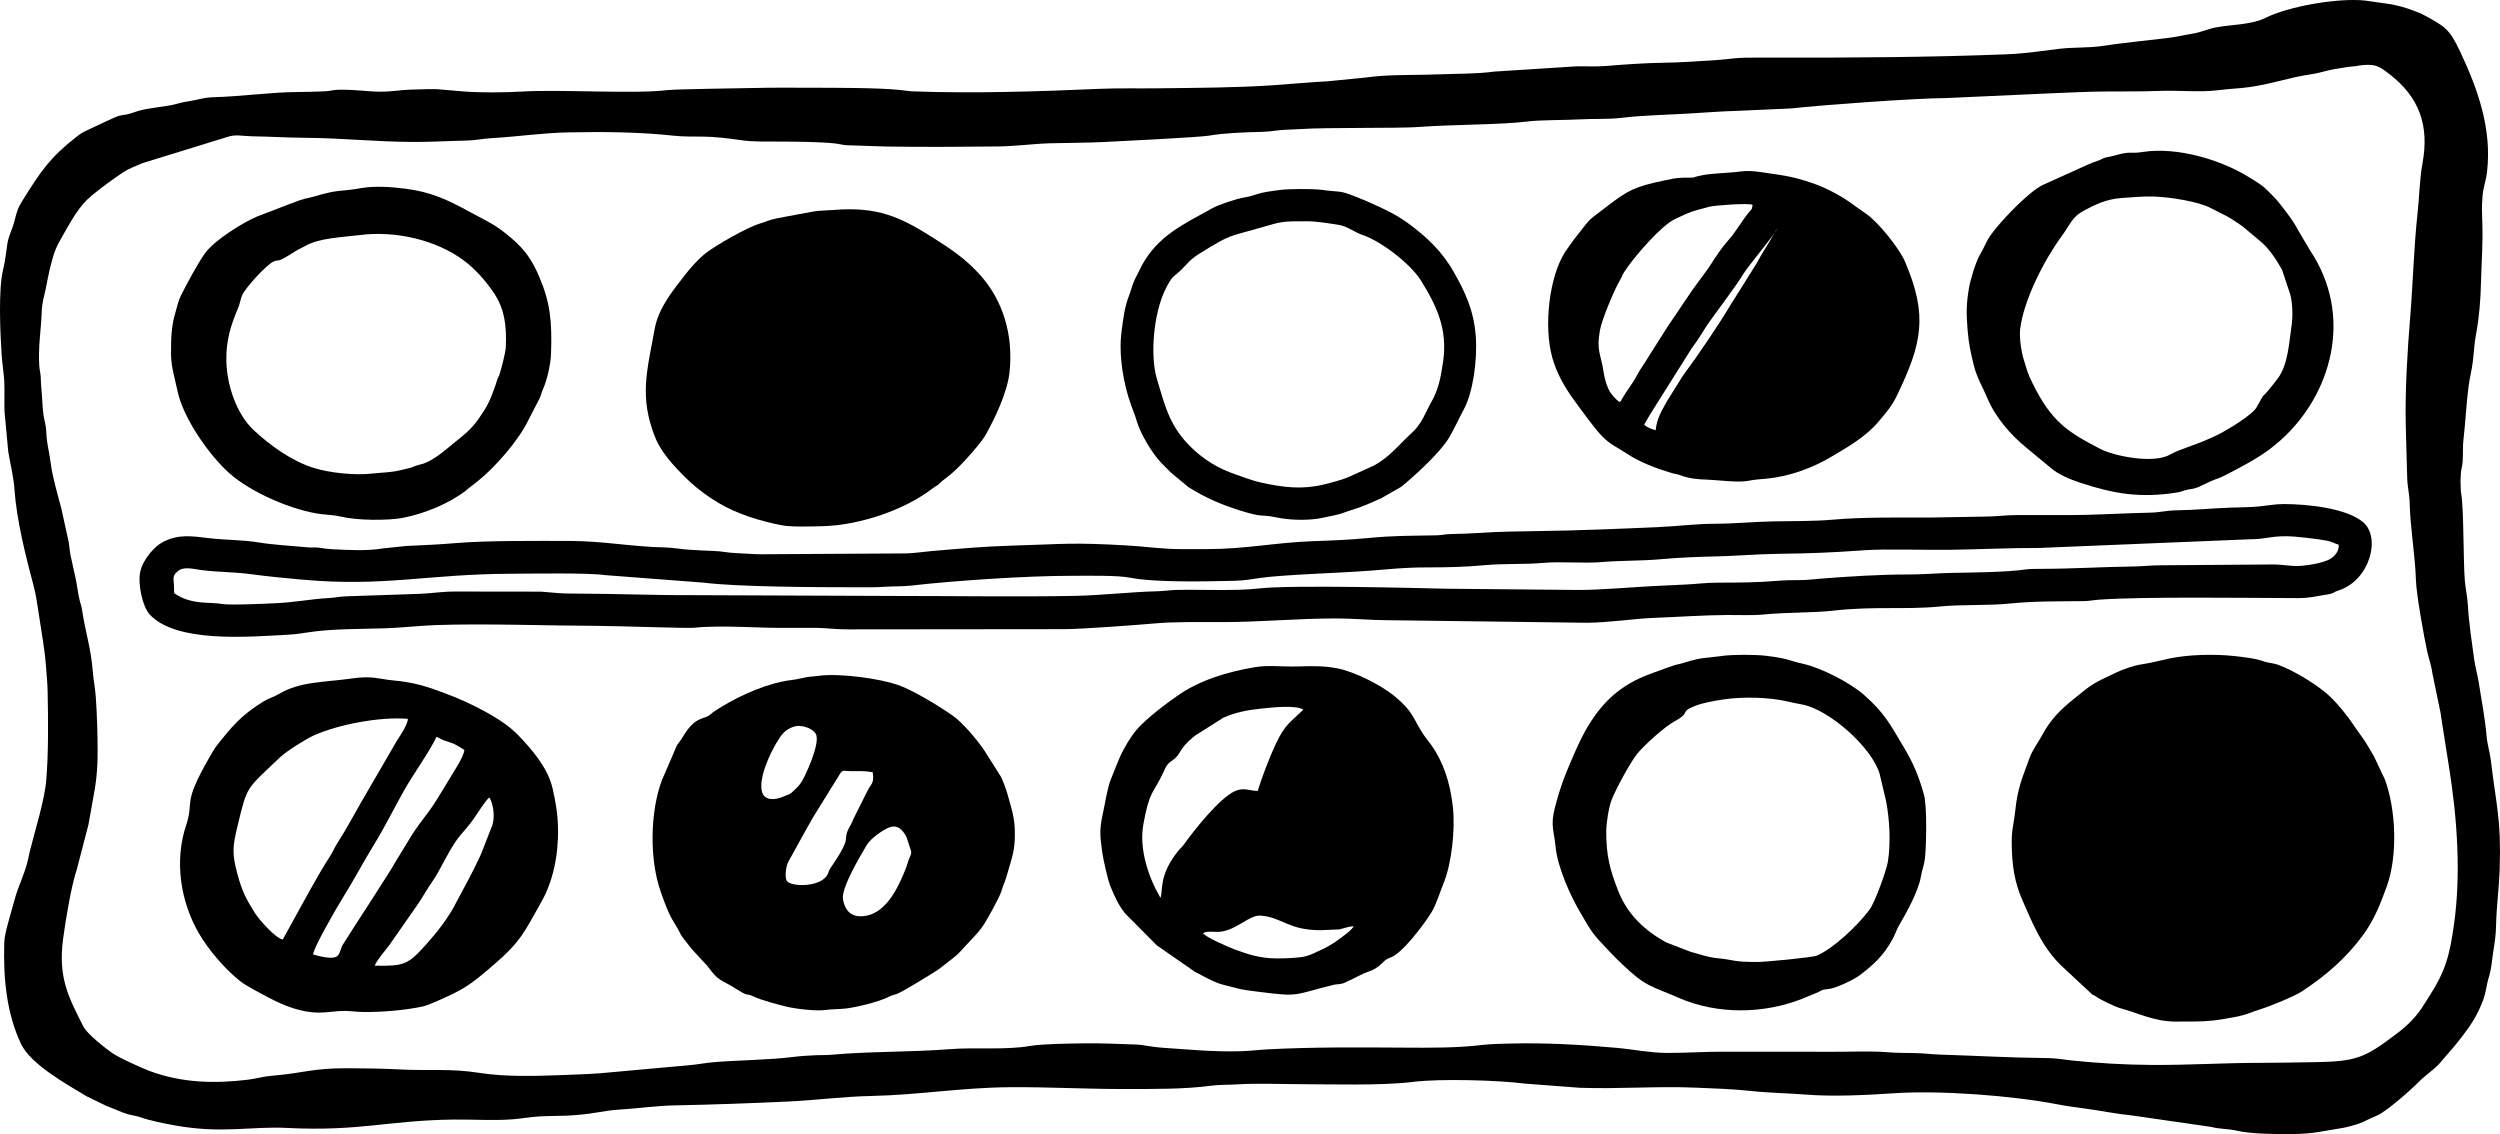 <?xml version="1.0" encoding="UTF-8"?> <svg xmlns="http://www.w3.org/2000/svg" width="1111" height="504" viewBox="0 0 1111 504" fill="none"><path fill-rule="evenodd" clip-rule="evenodd" d="M1105.25 76.281C1107.44 57.308 1101.18 39.697 1093.35 23.067C1088.55 12.884 1086.72 11.833 1077.1 6.647C1075.5 5.786 1074.4 5.455 1072.62 4.754C1069.37 3.473 1066.09 2.572 1062.37 1.861L1051 0.239C1038.91 -1.003 1017.18 2.742 1006.54 8.048C1000.56 11.022 991.792 10.862 984.761 12.183C981.4 12.814 977.869 14.416 974.468 14.947C970.297 15.598 967.256 16.419 963.225 16.899C954.353 17.96 942.52 19.142 933.818 20.483C928.767 21.264 921.065 20.994 915.394 21.665C907.912 22.556 899.99 23.808 892.028 24.118C858.36 25.459 823.131 25.66 788.883 25.61C784.501 25.61 780.13 25.57 775.759 25.63C771.178 25.68 767.827 26.341 763.696 26.631C755.234 27.212 747.102 27.772 738.61 27.902C731.058 28.013 721.526 28.663 713.834 29.314C709.753 29.655 704.912 29.444 700.741 29.464L664.142 31.807C656.07 32.898 647.728 32.708 639.226 33.049C630.694 33.389 621.952 33.159 613.61 33.75C609.218 34.06 605.978 34.661 601.717 34.961L590.104 36.122C582.292 36.513 573.61 37.354 565.678 37.885C548.854 39.026 531.329 39.026 514.315 39.246C505.843 39.356 497.181 39.116 488.799 39.477C461.492 40.658 432.835 41.609 405.168 40.588L399.517 39.947C390.315 38.986 370.76 39.006 361.278 38.996C352.565 38.986 343.723 38.876 335.021 39.106C329.73 39.246 300.543 39.577 296.592 40.047C281.678 41.859 249.42 39.657 231.906 40.688C224.324 41.139 213.901 41.229 206.349 40.668C192.316 39.617 197.277 39.326 181.983 39.847C177.712 39.997 174.272 40.728 169.6 40.748C163.269 40.758 158.768 39.777 150.456 39.887C147.745 39.927 147.215 40.418 144.844 40.548C140.643 40.778 136.512 40.838 132.091 40.888C119.498 41.038 107.425 42.851 94.952 43.201C90.221 43.331 87.98 44.383 84.009 44.973C81.789 45.304 80.159 45.664 78.428 46.185C74.877 47.256 66.645 47.867 61.884 49.168C59.993 49.689 58.343 50.39 56.763 50.76C54.752 51.221 53.462 51.091 51.541 51.952C48.241 53.433 45.66 54.575 42.539 56.097C38.598 58.029 37.158 58.309 34.057 60.742C22.184 70.034 18.143 76.041 10.101 88.967C7.851 92.591 7.601 93.632 6.39 98.368C5.48 101.942 3.86 104.606 3.26 108.4C2.589 112.605 2.389 115.879 1.409 119.724C-0.791 128.334 0.079 147.788 0.739 157.76C0.999 161.725 1.709 165.91 1.889 169.394C2.099 173.689 1.869 178.205 1.979 182.56L3.67 200.762C4.61 206.389 6.05 211.876 6.43 217.463C7.361 231.179 11.592 247.889 15.102 260.975C15.903 263.969 16.613 268.705 17.113 272.079C18.073 278.687 19.904 288.639 20.354 295.177C20.654 299.452 21.094 303.066 21.174 307.572C21.414 320.457 21.584 333.704 20.564 346.549C19.844 355.65 15.533 369.097 13.272 378.248C12.812 380.13 12.502 381.952 12.022 383.744C10.701 388.62 7.891 394.838 7.051 397.831L4.15 408.144C3.29 411.408 2.009 415.343 1.899 419.057C1.429 434.626 2.889 450.235 9.321 463.862C13.632 472.993 29.426 481.743 38.528 487.2L47.34 491.495C50.411 492.596 53.222 494.028 56.513 495.069C58.363 495.66 60.314 495.8 61.994 496.381C66.935 498.103 72.547 499.204 77.748 500.136C98.853 503.93 111.366 500.436 127.62 501.257C159.758 502.879 172.501 497.893 201.498 497.532C209.96 497.422 219.443 498.083 227.725 497.422C231.506 497.122 235.897 496.391 239.408 496.161C243.419 495.9 247.77 495.981 251.771 495.8C263.554 495.27 267.725 493.538 275.386 493.087C283.578 492.606 291.71 491.395 299.762 491.235C317.027 490.894 333.071 490.314 350.345 489.513C362.628 488.942 374.761 487.31 387.174 487.05C408.129 486.619 426.904 483.335 448.689 483.155C466.203 483.015 482.977 484.016 500.452 483.956C512.905 483.916 525.948 484.116 538.251 482.484C541.832 482.014 546.673 482.104 550.424 481.873C558.656 481.363 568.228 481.773 576.59 481.793C591.434 481.833 614.13 482.544 628.213 480.772C640.016 479.29 665.892 480.031 677.565 481.543L701.951 483.405C719.235 484.026 736.26 482.624 753.634 483.355C762.206 483.716 770.138 483.946 778.29 484.847C785.882 485.688 795.174 485.828 802.886 486.459C814.299 487.38 829.603 486.679 841.375 485.858C862.061 484.437 894.419 486.899 914.133 490.724C917.824 491.445 921.585 491.966 925.576 492.496C933.218 493.518 940.48 495.029 948.062 495.8L982.57 500.786C986.161 501.778 990.382 501.617 993.963 502.458C1000.38 503.96 1011.56 504.06 1018.82 503.98C1022.72 503.94 1027.41 503.63 1031.06 502.949L1041.95 501.107C1050.47 499.114 1050.27 498.263 1056.42 495.71C1060.43 494.038 1071.44 484.316 1074.51 481.183C1077.06 478.579 1078.92 477.268 1081.54 475.085C1084.27 472.832 1085.46 470.93 1087.86 468.257C1089.86 466.024 1091.91 463.571 1093.82 461.078C1098.14 455.421 1100.77 451.547 1103.37 444.748C1104.93 440.683 1104.91 437.84 1106.04 434.246C1107.26 430.351 1107.31 427.347 1107.99 423.022C1108.65 418.787 1109.16 415.933 1109.26 411.158C1109.42 402.858 1110.56 394.908 1110.85 386.378C1111.62 363.78 1109.25 357.753 1106.94 337.959C1106.5 334.184 1105.4 331.301 1105 326.765C1104.32 318.976 1102.82 311.517 1101.64 303.817C1101.08 300.133 1099.96 296.208 1099.5 292.874C1098.53 285.835 1097.12 276.374 1096.78 269.606C1096.58 265.571 1095.7 261.836 1095.37 257.962C1094.69 249.982 1094.89 225.943 1093.84 220.006C1093.33 217.122 1093.29 210.654 1093.99 207.841C1094.88 204.267 1094.28 199.471 1094.75 195.476C1095.7 187.486 1096.01 179.446 1097.01 171.877C1097.57 167.622 1098.46 164.498 1098.92 160.704C1099.45 156.398 1099.55 152.854 1100.3 148.829C1101.73 141.23 1102.38 133.521 1102.57 125.05C1102.76 116.65 1103.46 108.45 1103.15 99.519C1102.99 94.674 1102.83 92.14 1103.24 87.134C1103.56 83.19 1104.78 80.366 1105.26 76.251L1105.25 76.281ZM1047.64 29.224C1055.58 28.043 1057.23 29.354 1062 33.049C1075.17 43.241 1079.62 55.816 1076.57 72.477C1075.24 79.765 1075.22 86.944 1074.37 94.674C1072.71 109.802 1072.35 125.591 1071.09 140.9C1069.84 156.108 1068.82 172.908 1069.1 188.177C1069.25 196.277 1069.59 204.377 1069.76 212.186C1069.86 216.622 1070.73 219.094 1070.85 223.46C1071.15 235.014 1073.27 246.338 1073.65 258.022C1073.85 264.229 1077.23 283.092 1078.7 289.72C1079.41 292.914 1080.59 296.028 1081.05 299.702L1084.2 314.951C1084.68 316.773 1084.76 318.135 1085.07 320.107L1088.44 341.463C1091.99 363.85 1093.69 388.3 1090.59 410.557C1088.59 424.924 1086.77 431.422 1079.57 442.756C1078.68 444.148 1078.05 445.079 1077.23 446.42C1074.09 451.587 1069.99 455.672 1065.28 459.226C1051.19 469.869 1047.66 471.741 1028.92 472.021C1020.83 472.142 1012.95 472.322 1004.92 472.322C988.292 472.322 972.928 473.363 956.154 473.253C943.851 473.173 932.728 472.502 920.875 471.291C917.124 470.91 913.773 470.239 910.022 470.209C893.588 470.069 878.675 469.178 862.371 468.667C858.39 468.547 854.899 468.037 850.758 467.987C846.767 467.947 842.376 467.916 838.675 467.606C831.253 466.995 822.001 467.446 814.379 467.416C797.875 467.356 781.371 467.386 764.867 467.386C756.485 467.386 748.883 467.976 740.481 467.916C732.869 467.856 725.947 466.325 718.325 465.654C702.601 464.262 687.188 463.331 670.714 463.761C667.393 463.852 662.141 463.952 658.851 464.362C647.678 465.754 634.885 465.644 623.452 465.564C603.367 465.433 583.132 465.283 563.067 466.345C559.366 466.545 555.365 467.045 551.444 467.166C539.341 467.536 528.049 466.365 516.176 465.584C512.345 465.333 507.794 464.292 505.323 464.212C497.301 463.932 489.649 463.541 481.297 463.671C474.705 463.771 463.323 463.872 457.581 464.843C446.378 466.735 433.735 465.343 422.283 466.234C404.418 467.636 386.684 467.166 369.059 468.758C367.219 468.928 365.038 468.848 363.148 468.908C359.677 469.018 354.946 469.368 351.575 469.809C342.563 470.97 327.029 471.19 317.027 472.051C313.306 472.372 309.925 473.073 306.114 473.393L272.326 476.447C264.574 477.278 257.452 477.478 249.26 477.789C238.147 478.199 224.624 478.589 213.591 476.857C199.868 474.705 191.276 475.966 177.862 475.265C170.171 474.865 162.269 474.735 154.227 474.725C138.333 474.695 134.892 476.957 120.468 478.099C117.238 478.349 113.517 479.41 110.246 479.811C95.422 481.623 80.869 481.283 66.605 475.986C62.924 474.615 52.952 470.119 49.881 467.967C46.57 465.634 38.688 459.496 36.988 456.072C30.766 443.617 25.665 434.836 28.056 417.125C29.196 408.705 31.607 393.887 34.217 386.067L39.328 366.363C40.009 362.999 40.519 359.345 41.189 355.921C42.729 348.061 43.4 342.384 43.379 333.503C43.359 325.444 43.119 317.364 42.539 309.454C42.219 305.189 41.549 302.516 41.219 298.221C40.439 288.258 37.958 280.809 36.588 271.778C36.198 269.175 35.928 268.865 35.438 266.963C34.577 263.578 34.267 259.874 33.497 256.54L31.317 246.658C31.016 244.836 30.786 242.873 30.556 241.001L27.245 225.943C25.835 220.596 23.265 211.716 22.594 206.229C22.164 202.735 21.294 198.86 20.854 195.606C20.594 193.644 20.604 191.301 20.354 189.619C20.054 187.616 19.664 186.655 19.363 184.653C18.833 181.098 18.793 176.853 18.433 173.189C18.233 171.126 18.183 169.705 18.093 167.552C18.013 165.55 17.553 164.508 17.433 162.316C16.953 153.695 18.253 146.777 18.533 138.637C18.683 134.232 19.634 131.809 20.354 128.174C21.004 124.92 21.734 121.046 22.534 117.922C24.135 111.654 24.985 109.712 27.946 104.596C31.667 98.148 35.017 91.65 40.689 86.954C44.99 83.4 49.981 79.745 54.932 76.441C57.073 75.01 60.854 73.528 63.334 72.487L100.914 60.903C104.685 59.551 107.575 60.492 111.836 60.562C119.998 60.692 127.44 61.173 135.842 61.243C152.256 61.373 166.93 63.005 183.484 63.085C191.576 63.125 199.228 62.635 207.12 62.474C211.541 62.384 214.431 61.623 218.362 61.403C229.805 60.762 240.768 59.08 252.491 58.83C269.005 58.49 284.479 58.68 299.902 60.352C303.683 60.762 308.295 60.672 312.155 60.702C317.627 60.742 323.568 61.463 329.18 62.274C335.141 63.135 341.043 62.875 347.024 62.915C354.526 62.975 363.618 63.005 370.98 63.736C372.65 63.896 374.351 64.417 376.291 64.537L393.916 65.118C410.36 65.368 426.984 65.268 443.428 65.088C451.48 64.998 459.042 63.886 466.673 63.676C474.785 63.446 482.567 63.496 490.679 63.105C497.961 62.755 533.26 61.003 537.351 60.272C543.512 59.17 553.645 58.73 560.456 58.62C564.938 58.54 567.458 57.759 571.689 57.649C575.64 57.548 579.371 57.218 583.332 57.108C591.484 56.878 599.546 56.938 607.718 56.828C615.21 56.717 624.322 56.898 631.694 56.347C645.047 55.356 667.633 55.416 678.365 54.044C684.677 53.233 695.29 53.434 702.251 53.043C707.713 52.733 715.104 53.033 720.426 52.392C730.028 51.231 739.61 51.091 749.143 50.54C757.185 50.079 763.976 49.499 772.399 49.248L796.014 48.187C810.228 46.615 851.028 43.652 865.041 43.572L912.293 41.429C920.465 41.148 927.897 40.678 936.309 40.658C944.431 40.638 952.463 40.668 960.305 40.388C967.827 40.107 977.949 41.048 984.921 40.157C988.642 39.687 992.443 39.436 996.153 39.116C1007.01 38.175 1017.43 34.3 1027 33.029C1030.25 32.588 1033.48 31.447 1037.04 30.786C1038.89 30.436 1040.39 30.325 1042.25 29.945C1044.34 29.514 1045.59 29.614 1047.65 29.304L1047.64 29.224Z" fill="black"></path><path fill-rule="evenodd" clip-rule="evenodd" d="M918.626 228.898H896.503C891.233 228.888 887.102 229.559 881.882 229.579L857.499 229.999C843.857 229.999 827.785 229.749 814.404 230.951C806.573 231.652 796.092 231.562 788.101 231.702C779.51 231.852 771.099 232.723 762.238 232.753C753.117 232.794 745.526 233.875 736.355 234.276C719.393 235.017 700.401 235.808 683.849 236.008C674.968 236.119 666.157 236.239 657.576 236.83C653.165 237.13 649.005 237.22 644.444 237.34C642.094 237.4 640.834 237.841 638.473 237.891C626.992 238.142 619.821 237.951 607.69 239.123C599.889 239.874 592.308 240.195 584.087 240.475C566.545 241.076 553.974 244.02 536.062 244.03H524.81C516.489 244.03 509.328 242.889 501.167 242.418C475.694 240.946 473.564 241.797 449.051 242.498C436.88 242.849 426.089 243.88 414.237 244.872C410.447 245.192 406.986 245.773 402.916 245.933L338.409 246.314C334.808 246.334 331.188 245.933 327.527 245.823C323.387 245.703 321.147 244.962 317.026 244.842C313.276 244.731 309.745 244.511 306.175 244.291C302.704 244.08 298.894 243.349 295.664 243.289C281.022 243.019 267.94 240.395 252.899 240.385C237.897 240.385 216.424 240.195 203.023 241.316C195.412 241.957 188.361 242.298 180.5 242.628L170.109 243.72C162.938 244.942 154.707 244.421 147.506 244.06C145.076 243.94 144.156 243.77 142.156 243.439C140.375 243.149 138.185 243.409 136.285 243.209C129.234 242.508 121.513 242.158 114.783 241.036C107.922 239.884 99.891 240.004 93.08 239.173C85.119 238.212 79.418 237.34 72.618 240.745C68.637 242.738 63.527 248.567 62.326 254.095C61.116 259.684 63.447 269.669 66.427 272.964C78.048 285.793 110.152 282.999 126.964 282.137C131.374 281.907 133.875 281.486 137.485 280.936C147.836 279.353 161.518 279.553 171.529 279.203C178.74 278.953 186.371 278.041 193.642 277.791C215.344 277.01 243.187 278.071 265.28 278.131C273.961 278.151 305.215 279.293 308.405 278.973C321.377 277.651 337.948 279.283 351.16 279.013C355.03 279.013 358.921 278.983 362.791 279.023C367.362 279.083 371.212 279.704 377.033 279.694L473.434 279.594C481.025 279.543 505.288 277.771 513.579 277.02C521.69 276.289 533.751 276.449 542.812 276.459C560.314 276.479 576.046 274.826 593.818 274.836C601.259 274.836 607.91 275.527 615.571 275.608L705.201 276.759C715.932 276.649 725.423 274.947 735.615 274.556C746.536 274.145 756.587 273.384 767.468 273.304C772.399 273.264 778.72 273.564 783.47 273.104C794.472 272.042 805.933 272.373 814.754 271.371C832.916 269.308 846.868 271.031 861.939 269.538C872.191 268.517 883.422 269.238 893.633 268.176C903.894 267.115 914.956 267.265 925.737 267.145C928.617 267.115 930.217 266.664 933.188 266.464C953.28 265.082 999.445 265.743 1021.37 265.803C1026.65 265.763 1028.96 264.992 1033.74 264.271C1037.64 263.69 1036.58 263.249 1039.06 262.468C1053.23 258.021 1058.18 238.762 1050.16 232.052C1042.55 225.693 1025.22 224.04 1015 224C1011.05 223.98 1007.18 224.741 1003.69 225.082C1000.03 225.432 995.015 225.473 991.374 225.593C982.963 225.873 975.623 226.664 966.982 226.795C962.721 226.855 959.961 227.726 955.74 227.816C943.189 228.076 931.227 228.908 918.606 228.908L918.626 228.898ZM1009.76 250.851L960.631 251.211C955.72 251.211 952.04 251.712 947.509 251.762C933.438 251.942 921.016 252.783 906.625 252.803C904.454 252.803 902.064 252.803 900.234 253.064C891.363 254.356 876.221 254.406 866.87 254.606C860.599 254.746 855.109 255.297 847.748 255.297C834.946 255.297 821.685 256.189 809.123 257.14C805.883 257.39 803.363 257.801 799.742 257.801C796.422 257.801 793.221 257.831 789.981 258.111C780.61 258.913 772.439 258.913 763.368 258.933C757.767 258.943 754.027 259.554 748.746 259.784C743.786 260.004 738.865 260.235 734.114 260.485C724.413 261.006 710.612 262.208 701.491 262.177L642.614 261.627C630.923 261.366 573.646 259.824 559.174 261.537C549.313 262.698 534.141 261.917 522.94 262.157C520.17 262.218 517.119 262.698 513.969 262.768C503.018 263.019 489.346 264.581 477.585 264.811C453.322 265.282 424.289 264.851 399.196 264.851L308.435 264.491C292.173 264.601 273.371 263.82 255.929 263.8C248.488 263.8 247.218 263.449 240.477 262.929L202.293 262.879C196.192 262.879 192.462 263.65 186.531 263.9L153.907 265.002C151.227 265.062 149.187 265.613 146.046 265.773C138.555 266.153 131.184 267.666 122.813 268.056C118.463 268.257 101.991 269.068 98.431 268.377C93.52 267.425 84.999 268.988 77.408 263.6C77.388 261.296 77.308 259.794 77.138 257.771C76.958 255.638 77.848 254.887 79.028 253.835C81.529 251.612 85.779 252.843 89.43 253.324C96.79 254.296 104.611 254.186 111.932 255.207C118.953 256.189 127.004 256.93 133.985 257.561C170.909 260.926 189.261 255.117 227.436 254.967C237.047 254.927 261.57 254.496 268.74 255.568L312.536 258.913C327.477 260.825 362.541 260.986 381.193 260.986C385.034 260.986 389.374 261.046 393.165 260.775C396.625 260.525 401.186 260.655 404.636 260.265C424.188 258.021 456.442 255.878 476.075 255.888C483.335 255.888 496.437 255.608 502.018 256.699C513.579 258.953 535.571 258.382 548.463 258.111C553.063 258.011 556.274 257.37 560.144 256.819C570.735 255.327 595.508 254.646 608.8 253.615C617.621 252.924 624.102 252.173 633.583 252.163H633.963C642.564 252.142 651.415 251.982 659.516 251.191C668.077 250.36 677.098 250.911 685.459 250.17C694.13 249.398 703.671 250.5 712.212 249.759C720.403 249.048 729.734 249.288 737.885 248.527C746.366 247.746 755.087 247.435 763.738 247.235C771.649 247.055 780.96 246.244 789.601 246.133C804.543 245.943 813.824 245.583 828.395 244.541C838.427 243.82 855.119 244.501 866.48 244.331C880.342 244.13 892.163 243.49 906.235 243.51L999.615 239.664C1007.23 239.644 1008.32 238.282 1016.12 238.302C1020.01 238.302 1030.5 239.554 1034.42 240.345C1035.97 240.655 1037.55 241.527 1039.33 242.077C1039.55 244.751 1037.83 246.915 1035.77 248.257C1032.55 250.36 1023.22 251.812 1019.13 251.501C1016.15 251.281 1012.95 250.841 1009.75 250.841L1009.76 250.851Z" fill="black"></path><path fill-rule="evenodd" clip-rule="evenodd" d="M967.021 453.99C972.414 453.97 978.207 454.1 983.44 453.529C986.847 453.159 989.013 452.698 992.471 452.097C998.645 451.026 1000.51 449.704 1004.59 448.483C1008.73 447.241 1019.76 442.685 1022.98 440.563C1033.72 433.504 1042.81 425.624 1050.32 415.281C1055.17 408.592 1057.88 401.633 1060.64 394.044C1065.7 380.096 1064.73 359.59 1059.84 346.373L1055.01 336.17C1054.04 334.328 1053.11 333.066 1052.22 331.424C1050.77 328.781 1047.59 324.796 1045.98 322.293C1043.45 318.348 1038.98 312.931 1035.65 309.707C1030.5 304.73 1019.35 297.852 1012.14 295.338C1010.29 294.698 1008.11 294.657 1006 293.907C1002.13 292.525 997.222 292.014 992.902 291.544C983.921 290.572 972.524 290.893 964.365 292.585C959.975 293.496 956.517 294.517 951.946 295.198C948.017 295.779 943.356 297.471 940.269 298.943C930.005 303.839 930.266 303.519 921.526 310.658C915.802 315.324 911.362 319.489 907.393 326.938C905.689 330.123 903.293 333.156 902.03 336.591C898.622 345.902 896.608 350.198 895.545 360.571C895.004 365.808 893.952 368.521 894.002 374.509C894.082 384.712 895.275 392.131 898.833 400.231C903.494 410.845 907.323 420.437 915.692 428.808L927.56 439.862C931.91 443.917 928.813 440.953 931.83 443.106C933.554 444.337 939.928 447.411 942.324 448.062C950.222 450.195 957.489 454.04 967.041 454L967.021 453.99Z" fill="black"></path><path fill-rule="evenodd" clip-rule="evenodd" d="M370.204 93.319C367.12 93.578 364.237 93.509 361.363 94.017L345.547 96.958C340.498 98.065 340.758 98.494 338.144 99.212C332.057 100.897 317.698 109.292 313.617 112.512C310.454 115.015 307.181 118.604 304.487 122.084C299.039 129.133 292.633 136.74 290.916 146.292C287.633 164.518 283.842 176.592 291.385 194.907C293.092 199.055 296.514 203.502 298.839 206.154C300.475 208.008 301.763 209.324 303.369 210.969C308.378 216.124 313.138 219.743 319.295 223.482C327.257 228.328 338.114 231.648 347.483 233.453C351.784 234.28 361.153 233.961 366.003 233.822C382.088 233.353 402.234 226.603 414.677 216.872C416.134 215.735 416.343 216.084 417.541 214.858C418.668 213.691 418.918 213.592 420.175 212.635C423.857 209.853 426.91 206.772 429.804 203.551C432.209 200.889 436.539 195.974 438.226 192.913C441.988 186.073 447.615 174.637 448.613 165.574C450.449 148.854 445.69 133.48 435.592 122.223C429.056 114.945 422.65 110.708 414.487 105.543C400.159 96.47 390.011 91.654 370.184 93.329L370.204 93.319Z" fill="black"></path><path fill-rule="evenodd" clip-rule="evenodd" d="M364.428 300.279C361.353 300.61 358.918 300.73 356.033 301.443C353.338 302.115 350.472 302.286 347.677 302.868C337.698 304.946 325.846 310.476 317.39 316.166C316.298 316.909 315.527 317.792 314.595 318.274C312.07 319.569 308.624 319.027 303.895 326.745C300.769 331.853 301.701 328.752 298.695 336.209L294.257 346.456C288.907 360.397 288.466 381.895 293.696 396.508C295.319 401.045 296.952 405.842 299.627 410.128C304.236 417.494 300.128 412.577 307.301 421.63L314.344 429.257C319.825 436.594 319.244 434.466 327.8 439.866C332.849 443.057 331.457 441.231 334.703 442.756C338.56 444.563 345.112 446.259 349.34 447.313C353.177 448.276 362.425 449.43 366.803 448.838C369.919 448.407 372.784 448.527 375.95 448.176C380.649 447.644 390.768 445.145 394.845 443.047C396.258 442.315 396.629 442.335 398.442 441.753C400.847 440.98 414.452 432.529 416.676 431.044C418.239 430 420.503 428.123 422.217 426.808C424.371 425.162 425.653 424.149 427.376 422.191C430.242 418.94 433.718 415.728 436.413 412.055C438.527 409.154 443.747 399.489 444.889 396.468C445.44 395.003 445.52 394.21 446.132 392.815C447.053 390.747 447.845 387.516 448.496 385.378C450.45 379.055 451.211 375.833 450.951 368.165C450.76 362.675 449.157 358.109 447.544 352.288C447.123 350.742 445.57 346.657 444.829 345.202L437.405 333.449C434.219 328.762 427.847 321.155 423.439 318.063C417.388 313.818 405.525 306.541 398.572 304.223C390.768 301.624 374.187 299.205 364.448 300.249L364.428 300.279ZM352.486 323.021C356.143 321.707 361.413 323.764 362.625 326.313C364.629 330.529 357.566 345.543 356.033 347.751C354.68 349.698 354.109 349.969 352.636 351.495C350.953 353.241 350.633 352.88 348.308 353.934C344.451 355.69 339.452 355.941 338.55 351.555C337.247 345.242 342.167 334.935 345.262 329.806C347.146 326.685 348.629 324.396 352.486 323.011V323.021ZM387.852 343.195C388.574 348.534 387.011 348.223 385.438 351.585L379.787 362.886C379.076 364.111 378.705 365.455 377.974 366.72C373.315 374.769 380.058 369.721 369.107 385.699C368.015 387.295 368.306 388.068 367.224 389.463C363.507 394.26 352.205 394.039 349.901 391.761C348.458 390.346 349.28 384.786 350.422 382.798L358.457 368.266C359.89 365.907 360.962 363.679 362.465 361.361L373.265 343.947C374.377 342 375.028 342.612 377.543 342.683C381.981 342.813 383.354 342.382 387.842 343.205L387.852 343.195ZM394.905 367.814C397.931 366.6 399.805 367.714 401.328 369.591C403.081 371.748 402.961 372.511 404.013 375.572C405.275 379.286 405.315 378.533 403.832 382.086C403.421 383.059 403.171 384.334 402.72 385.488C399.554 393.578 394.344 405.18 385.027 406.946C378.976 408.09 375.649 405.38 374.627 399.68C373.716 394.601 382.582 379.948 385.207 375.492C386.931 372.571 392.371 368.828 394.905 367.814Z" fill="black"></path><path fill-rule="evenodd" clip-rule="evenodd" d="M773.223 76.23C767.572 77.011 761.63 76.851 756.149 77.943C750.227 79.124 755.759 78.864 747.906 78.974C744.686 79.024 742.335 79.615 739.634 80.186C726.721 82.94 723.63 84.332 713.647 92.103C705.565 98.392 707.536 96.129 701.764 103.5C700.884 104.622 700.434 105.102 699.623 106.244C698.153 108.317 696.973 109.759 695.562 111.932C688.55 122.798 685.88 144.71 689.841 158.96C691.731 165.77 695.342 172.13 699.523 177.838C702.984 182.555 708.456 190.246 711.997 193.891C715.738 197.757 719.109 198.969 723.03 201.622C728.671 205.448 736.423 208.292 742.935 210.225C744.275 210.625 745.316 210.656 746.556 211.136C750.467 212.648 754.338 213.049 758.789 213.159C762.86 213.249 772.293 214.611 777.004 213.67C779.885 213.089 781.736 213.019 785.316 212.688C795.149 211.757 805.282 208.002 813.374 203.255C821.176 198.678 829.398 193.961 835.1 187.051C838.171 183.326 840.581 180.792 842.992 175.785C854.135 152.641 856.886 140.343 846.563 116.228C844.062 110.38 834.92 99.023 829.658 95.248L824.147 91.382C819.046 87.467 811.714 83.511 805.582 81.428C795.869 78.113 792.118 77.923 782.366 76.471C779.295 76.01 776.314 75.81 773.213 76.23H773.223ZM719.779 178.659C718.288 177.908 715.608 174.713 714.847 173.021C713.717 170.497 713.047 168.094 712.557 164.849C711.407 157.198 709.386 155.936 710.996 146.853C711.887 141.846 717.448 128.707 719.859 124.601C722.039 120.895 719.859 123.519 723.63 118.231C727.331 113.054 738.454 100.045 744.385 97.351C746.746 96.279 749.437 94.897 751.657 94.136C754.358 93.205 756.859 92.694 759.59 91.883C761.71 91.262 776.884 90.171 778.775 90.992C778.805 91.072 778.825 91.202 778.825 91.262L778.515 92.784C778.215 93.295 777.854 93.606 777.484 94.046C773.663 98.623 771.953 102.408 767.722 107.175C766.371 108.697 764.991 110.54 763.781 112.243C760.57 116.799 760.75 117.26 756.289 123.158C749.937 131.561 746.746 137.049 741.245 144.89L732.212 159.161C730.902 161.504 729.321 163.247 727.071 167.493C725.1 171.178 723.05 173.321 720.779 177.347C720.069 178.599 720.739 177.868 719.779 178.659ZM730.702 188.744C730.962 188.083 733.422 183.897 734.133 182.845L751.827 154.734C755.528 149.867 756.869 147.003 759.189 143.698C762.69 138.721 772.173 126.133 774.454 122.187C776.724 118.261 789.128 103.87 789.738 101.457C787.777 105.022 785.497 108.898 783.186 112.523C782.066 114.286 781.075 116.569 779.895 118.231L772.963 129.297C771.873 131.2 770.623 132.893 769.472 134.815C763.271 145.241 754.468 158.039 747.746 167.152L740.825 178.258C738.414 182.695 736.293 185.93 735.763 191.197C734.023 190.656 731.902 190.026 730.712 188.754L730.702 188.744Z" fill="black"></path><path fill-rule="evenodd" clip-rule="evenodd" d="M557.548 296.505C544.934 298.673 532.872 302.406 523.157 309.26C517.441 313.295 512.408 317.068 507.295 321.985C503.946 325.217 501.629 328.91 499.414 332.934C497.087 337.149 495.714 341.454 493.759 346.081C492.144 349.894 491.132 356.939 490.159 361.325C488.575 368.5 488.775 371.059 489.798 378.495C490.239 381.717 492.245 390.849 493.418 393.729C495.353 398.496 497.208 402.49 500.015 405.943L514.073 420.103L530.917 431.804C534.517 433.651 539.64 436.691 543.862 437.705C553.206 439.943 548.905 439.411 559.593 440.786C577.832 443.144 574.774 442.04 592.461 437.705C593.754 437.384 595.178 437.434 596.441 437.123C598.136 436.701 604.132 433.45 606.127 432.577C609.235 431.222 609.877 431.503 612.494 429.526C614.599 427.93 615.241 426.445 617.908 425.532C623.242 423.705 632.908 410.649 636.016 405.652C638.262 402.039 639.886 396.519 641.571 392.395C645.06 383.854 646.765 368.711 645.672 358.766C644.449 347.526 641.25 338.273 635.916 330.897C634.512 328.96 633.409 327.726 631.955 325.458C627.915 319.155 628.075 316.215 619.572 309.25C613.998 304.694 602.327 298.542 594.215 296.997C587.989 295.813 582.965 296.003 576.258 296.184C570.101 296.344 563.434 295.491 557.558 296.505H557.548ZM515.707 399.008C510.313 389.785 506.172 377.331 508.097 366.413C510.764 351.339 512.699 352.383 516.719 343.803C518.264 340.511 518.364 339.758 520.981 337.942C525.403 334.861 523.016 333.406 531.038 326.933L543.701 318.924C548.855 316.666 554.109 315.552 560.365 314.91C564.727 314.469 575.816 313.154 579.205 315.362C573.55 320.962 571.134 321.574 566.742 331.057C564.075 336.828 560.666 345.709 558.922 351.51C555.071 351.379 552.665 349.834 548.865 351.55C541.916 354.681 530.957 368.59 526.205 375.174C525.132 376.669 524.42 377.06 523.387 378.375C514.784 389.304 516.96 395.797 515.697 399.018L515.707 399.008ZM534.637 414.704C536.271 413.529 539.951 414.362 542.378 414.061C549.757 413.148 555.202 406.605 560.024 406.896C569.6 407.468 572.327 413.379 586.775 413.379L594.987 413.038C596.942 412.717 598.837 411.773 601.535 411.613C600.943 413.248 596.431 416.369 594.867 417.534C592.571 419.24 590.154 420.755 587.317 422.019C584.61 423.234 581.943 424.819 578.493 425.311C575.004 425.803 570.863 425.913 567.234 425.913C560.165 425.913 554.59 424.107 548.995 422.04C546.368 421.066 535.459 416.41 534.657 414.704H534.637Z" fill="black"></path><path fill-rule="evenodd" clip-rule="evenodd" d="M156.363 301.518C144.226 303.244 133.4 302.745 123.864 308.459C121.803 309.696 119.552 310.244 117.28 311.62C109.136 316.587 104.803 320.815 98.92 328.095C95.668 332.114 95.698 331.974 92.826 336.99C80.789 357.962 86.412 355.708 82.75 366.618C77.377 382.594 80.219 400.574 88.303 414.635C92.626 422.134 100.12 430.81 106.674 435.986C109.586 438.29 115.689 441.361 119.251 443.266C126.105 446.926 134.1 450.107 142.105 449.997C145.857 449.947 148.078 449.439 151.47 449.279C154.952 449.11 157.594 449.648 160.856 449.718C169.45 449.888 180.007 448.97 188.091 447.235C189.312 446.976 193.715 445.121 195.085 444.512C206.752 439.427 209.644 437.143 219.219 428.916C231.586 418.305 232.887 414.406 240.692 400.594C245.605 391.908 248.216 380.38 247.986 368.134C247.856 361.423 246.895 356.317 245.625 350.602C243.543 341.188 236.249 332.911 230.046 326.469C223.022 319.179 208.453 312.149 198.637 308.419C190.363 305.278 184.519 303.264 174.714 302.376C168.67 301.828 165.668 300.182 156.363 301.498V301.518ZM125.655 417.537C122.293 416.879 114.949 408.512 113.018 405.351C109.206 399.098 107.555 396.087 105.453 388.238C103.012 379.144 103.402 375.992 105.594 366.917C110.036 348.578 109.316 351.041 124.554 336.452C127.236 333.889 136.021 328.354 139.583 326.768C150.5 321.922 168.86 318.412 181.207 319.449C181.517 321.254 177.885 326.988 176.585 328.833L160.615 356.317C157.103 362.4 153.962 368.453 150.009 374.526C148.698 376.541 147.898 378.685 146.507 380.779C141.734 387.969 133.4 403.536 128.957 411.524L125.655 417.537ZM139.143 424.179C139.203 421.347 149.539 403.496 152.221 399.188C157.293 391.051 161.346 383.272 166.209 375.354C171.021 367.506 175.124 359.199 179.706 351.031C183.329 344.589 191.143 333.639 193.965 327.477C195.436 327.905 195.826 328.484 197.117 328.952C202.119 330.757 200.468 329.631 206.382 333.241C206.122 336.521 200.839 344.14 199.388 346.703C198.137 348.917 196.856 350.772 195.556 352.996C190.983 360.804 187.681 363.945 183.279 370.677L175.764 382.993C173.953 386.573 156.053 413.778 152.331 419.841C150.019 423.61 152.651 427.948 139.143 424.179ZM166.519 429.125C167.74 426.233 171.111 422.603 173.063 419.94L185.98 401.412C188.141 398.201 189.842 394.99 192.104 391.798C194.085 388.996 196.116 385.007 197.847 381.826C204.681 369.241 204.821 371.933 210.854 363.377C212.055 361.682 216.118 355.11 217.518 354.412C219.459 357.763 220.15 364.095 218.349 367.845L213.826 379.423C212.365 382.823 210.164 386.932 208.533 390.233L202.92 400.714C199.558 407.535 194.345 414.186 189.352 419.731C181.367 428.587 179.726 429.434 166.519 429.135V429.125Z" fill="black"></path><path fill-rule="evenodd" clip-rule="evenodd" d="M160.832 83.546C150.706 85.354 151.145 83.926 140.061 87.193C134.763 88.761 137.178 87.382 128.598 90.699L114.281 96.204C107.946 98.891 95.315 106.674 91.035 112.648C87.952 116.944 82.874 126.345 80.32 131.52C79.153 133.888 78.734 136.266 77.866 139.203C76.14 145.027 76 150.322 76 157.076C76 163.01 77.736 168.195 78.853 173.62C81.457 186.178 93.27 202.543 101.81 210.195C111.617 218.977 130.274 226.969 142.984 228.498C145.817 228.837 149 228.937 151.654 229.607C158.538 231.325 172.595 231.405 179.15 230.116C188.668 228.238 199.413 223.852 206.865 218.138C207.414 217.718 207.474 217.558 208.082 217.119L212.293 213.832C220.005 207.748 230.74 195.399 234.86 186.598L239.829 176.967C240.397 175.778 240.647 174.399 241.235 173.121C242.991 169.304 244.717 162.101 244.887 157.086C245.356 142.6 244.508 134.498 239.679 123.098C236.466 115.536 233.304 111.02 227.318 105.875C220.314 99.851 217.401 98.862 208.99 94.286C198.814 88.741 191.591 85.264 179.848 83.816C174.072 83.097 166.589 82.537 160.852 83.556L160.832 83.546ZM160.014 104.446C175.848 102.468 193.646 106.564 205.957 115.636C211.285 119.552 216.393 125.426 219.765 130.631C224.115 137.345 225.243 144.438 224.764 154.458C224.654 156.766 222.698 164.219 222.02 166.277C221.621 167.486 221.322 167.656 220.923 168.885C220.573 169.954 220.394 170.663 220.114 171.452C217.87 177.826 216.623 180.514 212.841 185.918C209.27 191.034 206.097 193.311 201.917 196.718C197.906 199.975 194.245 203.312 189.426 205.55C187.64 206.379 185.605 206.549 183.779 207.378C182.382 208.017 179.858 208.497 178.202 208.906C173.503 210.045 170.51 209.886 165.502 210.445C157.381 211.354 146.306 210.085 139.542 207.987C129.645 204.91 120.027 197.947 112.864 191.273C105.092 184.03 100.832 171.272 100.593 160.453C100.383 151.082 102.818 143.889 105.85 136.825C106.609 135.057 106.948 132.599 107.646 131.121C109.302 127.614 118.361 117.674 121.584 116.235C124.916 114.756 121.654 117.753 131.241 111.679C132.907 110.62 134.085 110.191 135.871 109.192C142.036 105.735 151.953 105.455 160.044 104.446H160.014Z" fill="black"></path><path fill-rule="evenodd" clip-rule="evenodd" d="M765.324 291.503C757.07 292.655 757.21 291.834 748.375 294.518C744.272 295.76 746.804 294.618 740.57 296.842C737.839 297.813 735.848 298.555 733.166 299.546C719.868 304.504 712.214 312.026 705.67 322.773C702.238 328.412 698.346 337.707 695.975 343.486C694.034 348.214 692.393 353.552 691.022 358.81C688.911 366.903 690.612 369.007 691.322 376.518C692.163 385.272 697.916 398.263 702.409 405.725C704.95 409.952 706.681 413.597 710.573 417.834C713.825 421.38 716.727 424.485 720.529 428.14C731.495 438.697 733.356 437.906 745.843 443.375C763.153 450.957 783.775 450.656 801.075 443.785L808.219 440.821C809.71 439.929 810.19 439.709 812.281 439.569C815.733 439.328 823.988 435.252 826.389 433.449C832.923 428.521 837.075 424.525 840.928 417.584C842.188 415.32 842.959 412.836 844.22 410.733C847.231 405.725 852.624 395.739 853.625 389.669C854.145 386.554 855.056 384.681 855.446 381.406C856.046 376.288 856.467 358.35 855.016 353.201C852.714 345.028 850.493 339.47 845.951 331.898C839.847 321.721 837.686 317.094 828.431 308.871C822.267 303.392 809.27 296.802 801.675 295.099C794.211 293.426 795.382 292.755 785.096 291.463C780.153 290.842 770.007 290.842 765.344 291.483L765.324 291.503ZM713.825 369.377C713.825 365.711 714.916 358.78 716.206 355.465C718.108 350.577 724.281 339.219 727.433 335.163C730.254 331.537 739.6 323.023 744.282 320.489C751.777 316.433 746.013 316.593 753.288 313.709C756.86 312.296 762.003 311.415 766.095 310.804C774.42 309.572 786.016 309.782 794.451 311.745C796.662 312.256 798.193 312.607 800.625 313.028C812.822 315.171 832.033 332.278 835.334 344.007L838.146 355.866C839.767 364.099 840.307 374.776 838.967 382.969C838.356 386.725 833.343 400.807 830.872 404.162C825.619 411.324 814.693 421.54 807.459 424.655C805.417 425.536 784.315 427.5 781.114 427.5C769.487 427.52 771.618 426.618 763.103 425.817C758.971 425.426 755.119 423.994 751.216 422.952L740.39 418.776C731.035 413.577 723.22 406.496 719.078 395.779C715.516 386.574 713.805 380.555 713.805 369.377H713.825Z" fill="black"></path><path fill-rule="evenodd" clip-rule="evenodd" d="M952.272 67.546C946.318 68.459 947.289 66.903 939.213 69.261C938.012 69.612 936.481 69.743 935.22 70.174C934.059 70.576 933.178 71.177 931.827 71.629C930.306 72.131 929.666 72.341 928.274 72.953L907.829 82.194C901.965 85.023 891.707 95.728 887.284 101.095C882.35 107.105 883.261 107.326 879.738 113.476C878.017 116.476 875.605 124.322 874.964 128.275C873.794 135.478 873.814 139.09 874.364 146.243C874.884 152.915 875.795 156.878 877.316 162.958C878.487 167.613 881.329 172.509 883.191 176.964C886.693 185.341 893.649 193.448 900.604 199.026L911.292 207.885C914.684 210.855 919.988 213.072 924.492 214.547C939.433 219.453 951.152 221.47 967.594 218.841C969.625 218.52 969.555 218.249 971.417 217.778C972.808 217.416 974.109 217.346 975.45 216.975C978.222 216.202 980.934 214.216 985.778 212.581C988.55 211.658 999.638 205.497 1002 204.063C1006.85 201.113 1009.71 199.006 1013.49 195.635C1036.06 175.499 1046.21 140.505 1026.51 111.148L1021.08 101.958C1019.63 98.748 1013.17 90.21 1010.61 87.611C1005.53 82.475 1005.98 82.816 999.748 78.923C987.159 71.057 967.764 65.168 952.272 67.525V67.546ZM1018.37 144.708C1017.26 152.353 1016.82 161.945 1012.3 168.115C1011.22 169.59 1010.3 170.653 1009.16 172.118C1004.97 177.506 1007.07 173.182 1002.9 180.897C1001 184.418 989.981 190.96 985.567 193.237C983.816 194.14 982.285 194.692 980.364 195.575C976.24 197.461 967.594 200.07 964.562 201.906C957.196 206.36 939.383 202.618 933.478 199.558C918.787 191.953 911.682 187.398 903.296 170.392C900.944 165.627 900.934 164.784 899.323 159.697C898.342 156.577 897.301 150.176 897.762 146.273C899.273 133.311 908.61 115.332 915.925 105.349C920.499 99.109 920.729 96.43 926.243 93.511C931.317 90.822 936.02 88.504 942.835 87.993C947.279 87.651 953.033 87.17 957.436 87.35C964.792 87.631 976.961 89.608 982.265 92.367C990.811 96.811 988.69 95.176 996.366 100.423L1004.35 107.085C1008.37 110.396 1011.44 115.101 1014.13 119.857L1017.78 130.823C1018.85 134.756 1018.99 140.484 1018.38 144.708H1018.37Z" fill="black"></path><path fill-rule="evenodd" clip-rule="evenodd" d="M568.735 84.422C565.799 84.902 563.465 85.043 560.549 85.744C557.893 86.385 555.909 87.317 553.244 87.707C549.476 88.258 541.56 90.963 538.784 92.515C525.908 99.728 514.755 104.606 507.451 117.919L504.314 124.18C503.082 126.734 502.791 128.737 501.749 131.372C499.795 136.31 499.224 141.269 498.432 147.129C497.029 157.577 499.194 170.609 502.721 180.165C503.643 182.65 504.475 184.753 505.166 187.127C506.779 192.687 511.91 201.281 515.818 205.438C517.511 207.252 518.894 208.454 520.487 210.136L528.303 216.608C536.159 221.406 542.502 224.17 551.37 226.955C561.781 230.231 559.557 228.328 567.503 229.99C572.563 231.052 579.638 231.333 585.199 230.561C587.904 230.181 590.119 229.54 593.045 228.999C595.961 228.458 597.754 227.516 600.159 226.805C605.921 225.082 609.057 223.499 613.917 221.366L622.755 216.297C629.228 211.008 640.06 201.001 643.898 194.6C646.363 190.483 648.037 186.486 650.472 182.028C654.57 174.536 656.644 160.061 655.823 149.313C654.921 137.582 650.923 129.529 646.123 121.004C640.802 111.558 633.818 105.097 625.371 98.926C624.349 98.175 623.427 97.644 622.435 96.973C618.266 94.138 607.925 89.53 603.195 87.677C594.428 84.241 596.562 85.634 587.353 84.371C583.566 83.851 572.192 83.881 568.725 84.442L568.735 84.422ZM641.303 160.772C640.291 167.684 639.299 172.983 636.132 178.573C633.397 183.391 632.014 188.279 627.024 192.737C622.244 197.004 617.595 203.205 610.4 206.971L599.799 211.779C596.802 213.162 591.672 214.484 588.025 215.365C578.646 217.629 570.238 216.608 560.479 214.474C556.49 213.602 552.392 211.96 548.825 210.747C541.58 208.273 534.977 204.236 529.666 199.098C519.916 189.681 517.972 181.227 514.134 168.425C510.988 157.937 512.671 139.035 517.982 128.427C521.159 122.086 521.459 123.318 524.886 119.952C527.992 116.907 528.804 115.364 533.053 112.71C547.422 103.725 545.869 105.377 559.907 101.26C569.988 98.315 569.737 98.325 580.77 98.335C585.099 98.335 590.46 99.247 594.748 99.898C598.827 100.519 601.803 103.194 605.57 104.446C613.496 107.08 626.733 117.037 631.513 124.73C638.718 136.34 643.377 146.598 641.303 160.792V160.772Z" fill="black"></path></svg> 